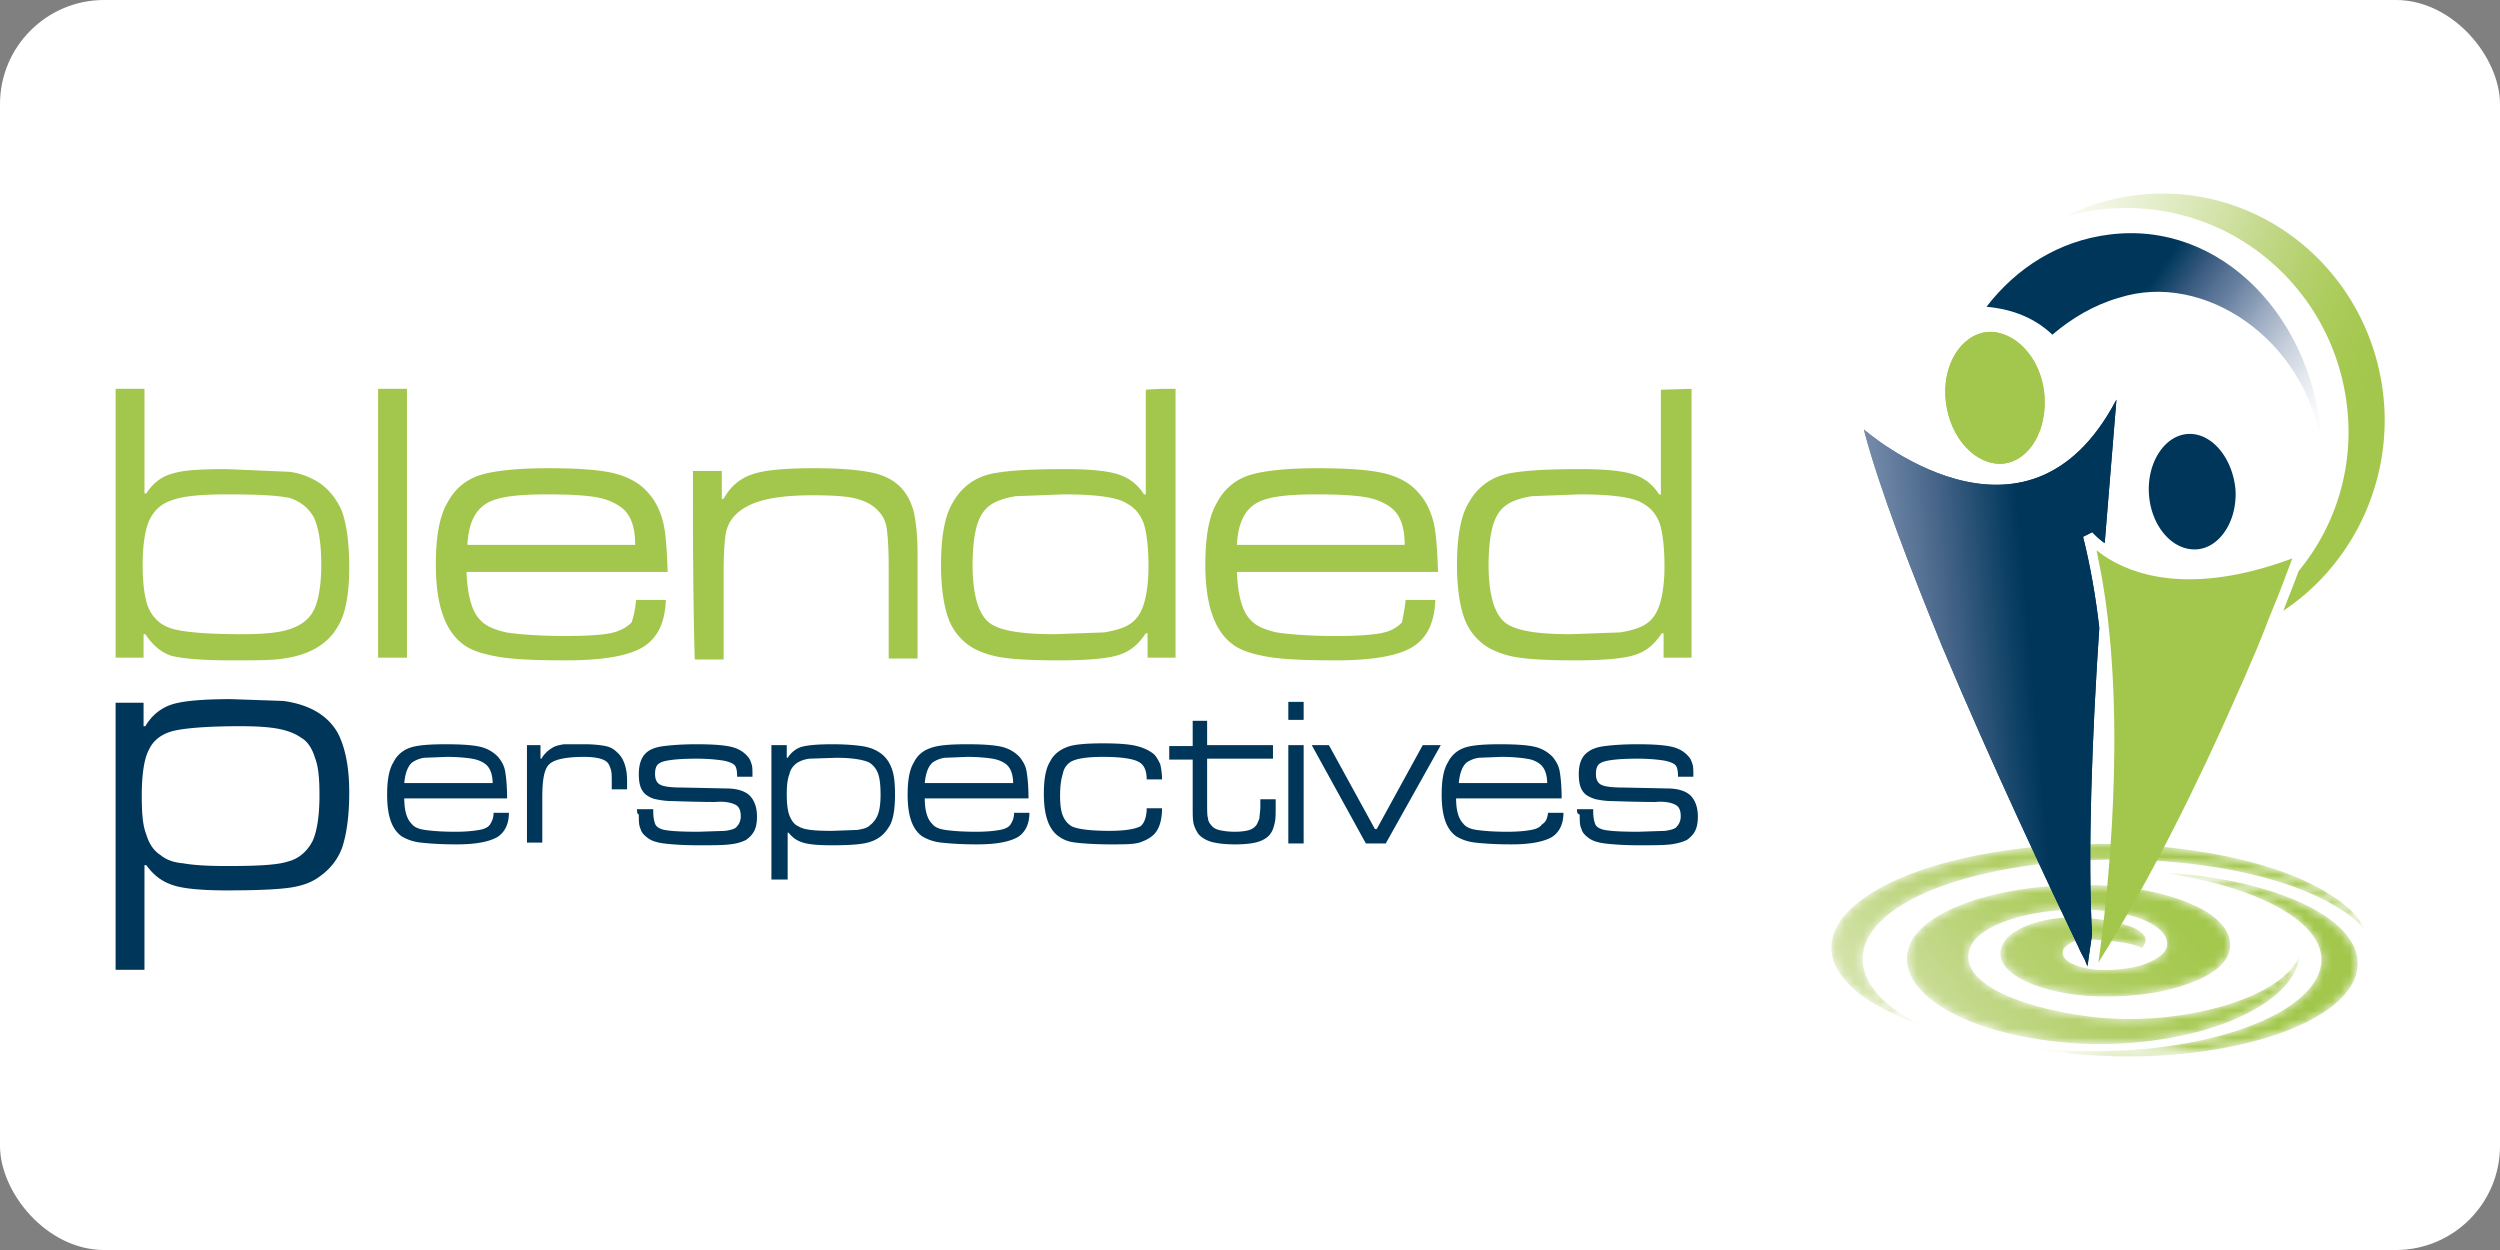 <?xml version="1.0" ?>
<svg xmlns="http://www.w3.org/2000/svg" xmlns:ns1="http://www.w3.org/1999/xlink" width="120" height="60">
  <rect width="100%" height="100%" fill="#808080" stroke="none"/>
  <rect width="120" height="60" rx="5" fill="white"/>
  <g transform="matrix(.433 0 0 .433 5.549 9.311)">
    <defs>
      <filter height="23.6" width="59.2" y="72" x="190.2" filterUnits="userSpaceOnUse" id="A">
        <feColorMatrix values="1 0 0 0 0 0 1 0 0 0 0 0 1 0 0 0 0 0 1 0"/>
      </filter>
      <path id="B" d="M220.5 38.7l1.3-15.9c-10 19.1-28 3.3-28 3.3 0 .1.1.2.1.4 1.7 6.3 5 14.9 8.6 23.7 5.5 13.1 11.9 26.6 15.1 33.3.2.5.5 1 .7 1.4.1.3.2.5.3.7.1-.9.3-2.1.5-3.5-.5-8.8 0-22.2.8-34-.4-3.5-1-6.9-1.8-10.1l1-.5c0-.1.4.5 1.4 1.2z"/>
      <path id="C" d="M202.9 23.1c.5 4 3.3 7 6.3 6.8 3-.3 5-3.8 4.6-7.8s-3.3-7-6.3-6.8c-3 .3-5.1 3.8-4.6 7.8z"/>
    </defs>
    <mask id="D" height="23.6" width="59.2" y="72" x="190.2" maskUnits="userSpaceOnUse">
      <g filter="url(#A)">
        <linearGradient y2="95.633" x2="219.76" y1="71.995" x1="219.76" gradientUnits="userSpaceOnUse" id="E">
          <stop offset="0" stop-color="#79797c"/>
          <stop offset=".443" stop-color="#6e6e70"/>
          <stop offset="1" stop-color="#595a5b"/>
        </linearGradient>
        <path d="M242.1 84.5l-.1.1c-2 4.7-13.5 7.8-23.1 6.6-8.6-1.1-14.8-4.1-13.3-7.7 1.1-2.7 7.5-4.6 14.2-4.1 2.4.2 4.5.7 5.9 1.5s2 1.8 1.6 2.8c-.3.7-1.3 1.3-2.7 1.8-1.4.4-3.2.6-4.9.5-2.5-.2-4.2-1.1-3.8-2.2.1-.3.7-.8 1.4-1 .6-.2 1.8-.2 2.6-.1.9.1 3.5.2 4.7.9 1.3-1.3-.2-2.6-4.8-3.2-2.4-.3-4.5-.3-6.7.3s-3.6 1.6-4 2.7c-1.1 2.6 3.2 5 9.5 5.5 3.6.2 7.2-.1 10.1-1 3-.9 4.9-2.1 5.5-3.6.7-1.7-.3-3.5-2.7-4.9-2.5-1.4-6.2-2.4-10.4-2.7-10.5-.7-20.4 2.2-22.2 6.5-2.1 5.2 6.3 10.3 19 11 12.6.5 23.5-4 24.2-9.7zm-34.7-9.2c13.7-3.1 31.3-1.3 39.4 4.1 1.1.7 2 1.5 2.6 2.3-.6-1.4-1.8-2.7-3.7-3.9-8.3-5.5-26.5-7.4-40.7-4.2s-19 10.2-10.8 15.7c1.7 1.1 3.8 2.1 6.1 2.9-.9-.4-1.7-.9-2.5-1.4-8-5.4-4.2-12.4 9.6-15.5zm19-.1c10.8 1.4 18.7 5.5 18.1 10.2-.8 5.6-12.8 10-26.9 9.6-1.9 0-3.8-.2-5.6-.4 3 .6 6.2.9 9.7 1 14 .3 26-4 26.8-9.7.8-5.4-9-10.1-22.1-10.7z" fill="url(#E)"/>
      </g>
    </mask>
    <g mask="url(#D)">
      <linearGradient y2="75.691" x2="230.808" y1="99.14" x1="202.863" gradientUnits="userSpaceOnUse" id="F">
        <stop offset="0" stop-color="#d3e3a9"/>
        <stop offset=".236" stop-color="#c2d889"/>
        <stop offset=".472" stop-color="#b4d06c"/>
        <stop offset=".687" stop-color="#aacb58"/>
        <stop offset=".87" stop-color="#a4c84e"/>
        <stop offset="1" stop-color="#a2c74c"/>
      </linearGradient>
      <path d="M242.1 84.5l-.1.1c-2 4.7-13.5 7.8-23.1 6.6-8.6-1.1-14.8-4.1-13.3-7.7 1.1-2.7 7.5-4.6 14.2-4.1 2.4.2 4.5.7 5.9 1.5s2 1.8 1.6 2.8c-.3.7-1.3 1.3-2.7 1.8-1.4.4-3.2.6-4.9.5-2.5-.2-4.2-1.1-3.8-2.2.1-.3.7-.8 1.4-1 .6-.2 1.8-.2 2.6-.1.9.1 3.5.2 4.7.9 1.3-1.3-.2-2.6-4.8-3.2-2.4-.3-4.5-.3-6.7.3s-3.6 1.6-4 2.7c-1.1 2.6 3.2 5 9.5 5.5 3.6.2 7.2-.1 10.1-1 3-.9 4.9-2.1 5.5-3.6.7-1.7-.3-3.5-2.7-4.9-2.5-1.4-6.2-2.4-10.4-2.7-10.5-.7-20.4 2.2-22.2 6.5-2.1 5.2 6.3 10.3 19 11 12.6.5 23.5-4 24.2-9.7z" fill="url(#F)"/>
      <linearGradient y2="73.318" x2="229.285" y1="96.892" x1="201.191" gradientUnits="userSpaceOnUse" id="G">
        <stop offset="0" stop-color="#d3e3a9"/>
        <stop offset=".236" stop-color="#c2d889"/>
        <stop offset=".472" stop-color="#b4d06c"/>
        <stop offset=".687" stop-color="#aacb58"/>
        <stop offset=".87" stop-color="#a4c84e"/>
        <stop offset="1" stop-color="#a2c74c"/>
      </linearGradient>
      <path d="M207.4 75.3c13.7-3.1 31.3-1.3 39.4 4.1 1.1.7 2 1.5 2.6 2.3-.6-1.4-1.8-2.7-3.7-3.9-8.3-5.5-26.5-7.4-40.7-4.2s-19 10.2-10.8 15.7c1.7 1.1 3.8 2.1 6.1 2.9-.9-.4-1.7-.9-2.5-1.4-8-5.4-4.2-12.4 9.6-15.5z" fill="url(#G)"/>
      <linearGradient y2="82.402" x2="236.346" y1="106.587" x1="207.524" gradientUnits="userSpaceOnUse" id="H">
        <stop offset="0" stop-color="#d3e3a9"/>
        <stop offset=".236" stop-color="#c2d889"/>
        <stop offset=".472" stop-color="#b4d06c"/>
        <stop offset=".687" stop-color="#aacb58"/>
        <stop offset=".87" stop-color="#a4c84e"/>
        <stop offset="1" stop-color="#a2c74c"/>
      </linearGradient>
      <path d="M226.4 75.2c10.8 1.4 18.7 5.5 18.1 10.2-.8 5.6-12.8 10-26.9 9.6-1.9 0-3.8-.2-5.6-.4 3 .6 6.2.9 9.7 1 14 .3 26-4 26.8-9.7.8-5.4-9-10.1-22.1-10.7z" fill="url(#H)"/>
    </g>
    <path d="M41.9 68.6h1.7c0 1.3-.5 2.2-1.3 2.7-.9.5-2.3.8-4.5.8-1.8 0-3.1-.1-4-.2s-1.6-.4-2.1-.7c-1.1-.8-1.6-2.3-1.6-4.6 0-1.6.2-2.8.7-3.6a3.14 3.14 0 0 1 1.8-1.6c.8-.3 2.2-.4 4-.4s3.1.1 3.9.3a3.99 3.99 0 0 1 1.9 1.1c.4.5.7 1 .8 1.7.1.6.2 1.6.2 2.9H32c0 1.4.3 2.3.8 2.8.3.4.8.6 1.5.7s1.8.2 3.4.2c1.2 0 2-.1 2.6-.2s1-.3 1.2-.6.4-.7.4-1.3zm-.1-3.2c0-1.1-.3-1.8-.8-2.2-.4-.3-.9-.5-1.5-.6s-1.6-.2-2.8-.2l-2.5.1a3.2 3.2 0 0 0-1.3.5c-.5.4-.8 1.2-.9 2.3h9.8zm3.6-4.3h1.7v1.5h.1c.3-.5.7-.9 1.2-1.2.3-.2.7-.3 1.3-.4H52c1 0 1.8.1 2.3.2s.9.3 1.3.7c.7.6 1.1 1.7 1.1 3.1v1H55v-.8c0-.6 0-1.1-.1-1.4s-.2-.6-.4-.8c-.4-.4-1.3-.6-2.6-.6-2 0-3.3.3-3.8.8-.6.5-.8 1.8-.8 3.7v5h-1.7V61.1zm12.4 7.1h1.8v.3c0 .6.1 1 .2 1.3s.4.5.7.6c.5.2 1.9.3 4.1.3l3-.1c.6-.1 1-.2 1.2-.4.3-.3.5-.7.5-1.2 0-.7-.2-1.1-.6-1.3s-1.1-.4-2.2-.3c-.3 0-1.9 0-4.8-.1-.7 0-1.3-.1-1.8-.2s-.8-.3-1.1-.5c-.6-.5-.8-1.2-.8-2.3s.3-2 1-2.5c.4-.3 1-.5 1.8-.6s2-.2 3.6-.2c1.8 0 3.1.1 3.9.3s1.4.6 1.8 1.1c.2.2.3.5.4.8s.1.7.1 1.4h-1.7c0-.7-.1-1.1-.3-1.3s-.7-.4-1.3-.5c-.7-.1-1.6-.2-2.9-.2-2.3 0-3.7.2-4.1.5-.4.2-.5.7-.5 1.2 0 .6.2 1 .6 1.2s1.2.3 2.5.3l4.8.1c1.2 0 2.1.3 2.6.8s.8 1.3.8 2.3c0 .7-.1 1.2-.3 1.6s-.5.7-.9 1c-.4.2-.9.4-1.8.5-.8.1-2 .1-3.5.1-1.7 0-3-.1-3.8-.2s-1.4-.3-1.8-.6-.7-.6-.8-1c-.2-.4-.2-.9-.2-1.6-.2-.1-.2-.3-.2-.6zm14.9 7.7V61.1h1.7v1.4h.1c.4-.6.9-1 1.5-1.2.7-.2 1.8-.3 3.5-.3 1.4 0 2.5.1 3.2.2s1.3.3 1.8.6c.7.4 1.2 1 1.5 1.8.3.7.4 1.7.4 3 0 1.6-.2 2.9-.7 3.6-.5.8-1.1 1.3-2 1.6-.8.3-2.3.4-4.3.4-1.5 0-2.6-.1-3.2-.3-.7-.2-1.2-.6-1.6-1.1h-.1V76h-1.8zm7.2-13.4l-3 .1c-.7.1-1.1.3-1.4.5-.4.3-.7.7-.8 1.2-.2.5-.3 1.2-.3 2.2 0 1.1.1 1.9.3 2.4s.5 1 1 1.2c.6.4 1.8.5 3.7.5l2.8-.1c.6-.1 1.1-.2 1.4-.5a2.73 2.73 0 0 0 .9-1.2c.2-.5.3-1.3.3-2.2 0-1.1-.1-1.9-.3-2.4s-.5-.9-1-1.2c-.7-.3-1.9-.5-3.6-.5zm19.7 6.1h1.7c0 1.3-.5 2.2-1.3 2.7-.9.5-2.3.8-4.5.8-1.8 0-3.1-.1-4-.2s-1.6-.4-2.1-.7c-1.1-.8-1.6-2.3-1.6-4.6 0-1.6.2-2.8.7-3.6.4-.8 1-1.3 1.9-1.6.8-.3 2.2-.4 4-.4s3.1.1 3.9.3a3.99 3.99 0 0 1 1.9 1.1c.4.5.7 1 .8 1.7.1.6.2 1.6.2 2.9H89.7c0 1.4.3 2.3.8 2.8.3.4.8.6 1.5.7s1.8.2 3.4.2c1.2 0 2.1-.1 2.6-.2.6-.1 1-.3 1.2-.6s.4-.7.4-1.3zm-.1-3.2c0-1.1-.3-1.8-.8-2.2-.4-.3-.9-.5-1.5-.6s-1.6-.2-2.8-.2l-2.5.1a3.2 3.2 0 0 0-1.3.5c-.5.4-.8 1.2-.9 2.3h9.8zm14.8 2.7h1.7c0 1.3-.3 2.3-.9 2.9-.4.4-1 .7-1.6.9-.7.2-1.7.2-3.1.2-1.8 0-3.2-.1-4-.2-.9-.1-1.5-.4-2-.8-1-.8-1.5-2.3-1.5-4.6 0-1.6.2-2.8.7-3.6.4-.8 1.1-1.3 1.9-1.6s2.2-.4 4-.4c1.7 0 2.9.1 3.7.3s1.4.5 1.9.9c.3.3.5.7.7 1.1a7.18 7.18 0 0 1 .2 1.7h-1.7c0-1-.3-1.7-1-2-.6-.3-1.9-.5-3.8-.5s-3.1.2-3.7.6c-.4.3-.7.7-.8 1.3-.2.6-.3 1.4-.3 2.4s.1 1.7.3 2.2.5.9 1 1.2c.6.3 2 .5 4.2.5 1.7 0 2.8-.2 3.4-.5.4-.3.7-1 .7-2zm5-9.7h1.7v2.7h7.3v1.5H121v4.7c0 1 0 1.7.1 1.9a1.08 1.08 0 0 0 .3.7c.2.3.5.5.9.6s1 .2 1.8.2c.7 0 1.3-.1 1.6-.2s.6-.3.8-.6c.1-.2.2-.4.3-.7 0-.3.1-.7.1-1.4v-.7h1.7v.7c0 .8 0 1.5-.1 1.9s-.2.8-.4 1.1c-.3.5-.8.8-1.4 1s-1.5.3-2.6.3-2-.1-2.7-.3c-.6-.2-1.1-.5-1.4-.9-.2-.3-.4-.7-.5-1.1s-.1-1.1-.1-1.9v-5.2h-2.6v-1.5h2.6v-2.8zm10.7-2.1h1.7v2H130zm0 4.8h1.7V72H130zm2.6 0h1.9l5.1 9.3h.2l5.1-9.3h2L140.8 72h-2.2zm26.2 7.5h1.7c0 1.3-.5 2.2-1.3 2.7-.9.5-2.3.8-4.5.8-1.8 0-3.1-.1-4-.2s-1.6-.4-2.1-.7c-1.1-.8-1.6-2.3-1.6-4.6 0-1.6.2-2.8.7-3.6a3.14 3.14 0 0 1 1.8-1.6c.8-.3 2.2-.4 4-.4s3.1.1 3.9.3a3.99 3.99 0 0 1 1.9 1.1c.4.5.7 1 .8 1.7.1.6.2 1.6.2 2.9h-11.7c0 1.4.3 2.3.8 2.8.3.4.8.6 1.5.7s1.8.2 3.4.2c1.2 0 2.1-.1 2.6-.2.6-.1 1-.3 1.2-.6.5-.3.6-.7.7-1.3zm-.1-3.2c0-1.1-.3-1.8-.8-2.2-.4-.3-.8-.5-1.5-.6-.6-.1-1.6-.2-2.8-.2l-2.5.1a3.2 3.2 0 0 0-1.3.5c-.5.4-.8 1.2-.9 2.3h9.8zm3.3 2.8h1.8v.3c0 .6.1 1 .2 1.3s.4.5.7.6c.5.2 1.9.3 4.1.3l3-.1c.6-.1 1-.2 1.2-.4.3-.3.5-.7.5-1.2 0-.7-.2-1.1-.6-1.3s-1.1-.4-2.2-.3c-.3 0-1.9 0-4.8-.1-.7 0-1.3-.1-1.8-.2-.4-.1-.8-.3-1.1-.5-.6-.5-.8-1.2-.8-2.3s.3-2 1.1-2.5c.4-.3 1-.5 1.8-.6s2-.2 3.6-.2c1.8 0 3.1.1 3.9.3s1.4.6 1.8 1.1c.2.2.3.5.4.8s.1.7.1 1.4h-1.7c0-.7-.1-1.1-.3-1.3s-.7-.4-1.3-.5c-.7-.1-1.6-.2-2.9-.2-2.3 0-3.7.2-4.1.5-.4.2-.5.7-.5 1.2 0 .6.2 1 .6 1.2s1.2.3 2.5.3l4.8.1c1.2 0 2.1.3 2.6.8s.8 1.3.8 2.3c0 .7-.1 1.2-.3 1.6s-.5.7-.9 1c-.4.2-1 .4-1.8.5s-2 .1-3.5.1c-1.7 0-3-.1-3.8-.2s-1.4-.3-1.8-.6-.7-.6-.8-1c-.2-.4-.2-.9-.2-1.6-.3-.1-.3-.3-.3-.6zM0 56.4h3.1V59h.2c.7-1.2 1.7-2 2.9-2.4s3.4-.6 6.6-.6l5.8.2c2.9.4 4.9 1.6 6 3.5.8 1.5 1.3 3.7 1.3 6.6 0 2.7-.3 4.7-.8 6.2-.5 1.3-1.3 2.3-2.4 3.1-.9.7-2 1.1-3.4 1.3s-3.7.3-7 .3c-2.8 0-4.9-.2-6-.6-1.2-.4-2.1-1.1-2.9-2.2h-.2V86H0zM19.1 74c1.2-.3 2.1-1.1 2.7-2.2.5-1 .8-2.8.8-5.1 0-1.8-.1-3.2-.5-4.2-.3-1-.8-1.8-1.5-2.2-.7-.5-1.5-.8-2.5-1s-2.4-.3-4.3-.3c-3.5 0-6 .2-7.3.5s-2.3 1-2.8 2.1c-.5.9-.8 2.6-.8 5.1 0 1.9.1 3.3.5 4.3.3 1 .8 1.8 1.6 2.3.6.5 1.4.8 2.5.9 1.1.2 2.7.3 4.8.3 3.3 0 5.6-.1 6.8-.5zm210.7-47.4c-2.6.1-4.6 3.1-4.4 6.6s2.5 6.3 5.2 6.2c2.6-.1 4.6-3.1 4.4-6.6-.3-3.5-2.6-6.3-5.2-6.2z" fill="#00365a"/>
    <linearGradient y2="6.399" x2="215.356" y1="28.142" x1="246.959" gradientUnits="userSpaceOnUse" id="I">
      <stop offset=".068" stop-color="#fff"/>
      <stop offset=".125" stop-color="#f8f9fb"/>
      <stop offset=".207" stop-color="#e5e9ef"/>
      <stop offset=".305" stop-color="#c6cfdb"/>
      <stop offset=".414" stop-color="#9aaac0"/>
      <stop offset=".527" stop-color="#657e9f"/>
      <stop offset=".562" stop-color="#587395"/>
      <stop offset=".63" stop-color="#395a7e"/>
      <stop offset=".724" stop-color="#00395d"/>
      <stop offset=".732" stop-color="#00365a"/>
    </linearGradient>
    <path d="M244.5 27.7l.1.3c-.7-14.2-11.2-25.1-23.6-23.5-5.6.7-10.3 3.7-13.6 8 2.2.2 5 .9 7.3 3.1 2.1-1.8 4.6-3.3 7.4-4.1 9.4-3 20.6 4.6 22.4 16.2z" fill="url(#I)"/>
    <linearGradient y2="54.211" x2="221.841" y1="54.211" x1="193.823" gradientUnits="userSpaceOnUse" id="J">
      <stop offset="0" stop-color="#758baa"/>
      <stop offset=".089" stop-color="#677fa0"/>
      <stop offset=".262" stop-color="#466588"/>
      <stop offset=".499" stop-color="#0f4166"/>
      <stop offset=".579" stop-color="#00365a"/>
    </linearGradient>
    <use ns1:href="#B" fill="url(#J)"/>
    <path d="M0 21.6h3.2v11.6h.2c.7-1.1 1.7-1.9 2.9-2.2 1.2-.4 3.2-.5 6-.5l7 .3c1.4.2 2.5.7 3.4 1.3 1.1.8 1.9 1.9 2.4 3.1.5 1.4.8 3.5.8 6.2 0 2.9-.4 5.2-1.3 6.6-1.1 1.9-3.1 3.1-6 3.5-1.2.2-3.1.2-5.8.2-3.2 0-5.4-.2-6.6-.5-1.2-.4-2.1-1.2-2.9-2.4h-.2v2.6H0V21.6zm12.4 11.7c-2.1 0-3.7.1-4.8.3s-1.9.5-2.5.9c-.7.5-1.3 1.3-1.6 2.3S3 39.2 3 41.1c0 2.5.3 4.2.8 5.1.6 1.1 1.5 1.8 2.9 2.1 1.3.3 3.7.5 7.3.5 1.8 0 3.3-.1 4.3-.3s1.8-.5 2.5-1 1.2-1.2 1.5-2.2.5-2.4.5-4.2c0-2.4-.3-4.1-.8-5.2-.6-1.1-1.5-1.8-2.7-2.2-1.4-.3-3.7-.4-6.9-.4zm16.7-11.7h3.2v29.8h-3.2V21.6zM57.7 45H61c-.1 2.5-.9 4.2-2.5 5.2S54 51.7 50 51.7c-3.3 0-5.9-.1-7.6-.4s-3-.7-3.9-1.4c-2-1.5-3-4.4-3-8.8 0-3.1.4-5.4 1.3-6.9.8-1.5 2-2.5 3.5-3s4.1-.8 7.7-.8c3.4 0 5.9.2 7.4.6s2.8 1.1 3.7 2.2c.8.9 1.3 2 1.6 3.2s.4 3 .5 5.5H38.9c.1 2.6.6 4.4 1.5 5.3.6.7 1.6 1.1 2.9 1.4 1.3.2 3.5.4 6.5.4 2.3 0 3.9-.1 5-.3 1-.2 1.8-.6 2.4-1.2.2-.6.4-1.4.5-2.5zm-.1-6.1c0-2-.5-3.4-1.6-4.2-.7-.5-1.6-.9-2.8-1.1s-3-.3-5.3-.3c-2.1 0-3.6.1-4.7.3s-1.9.5-2.5 1c-1 .8-1.6 2.2-1.7 4.3h18.6zm6.4-8.2h3.2v3.1h.2c.7-1.3 1.7-2.2 3.1-2.7s3.7-.7 7-.7c2.9 0 5 .2 6.4.5s2.5.9 3.3 1.8c.6.7 1 1.5 1.3 2.6.2 1 .4 2.5.4 4.5v11.7h-3.2V41.2c0-1.9-.1-3.2-.2-4s-.4-1.5-.9-2c-.5-.6-1.3-1.1-2.4-1.4s-2.7-.4-4.9-.4c-2.4 0-4.3.2-5.7.6s-2.4 1-3.1 1.8a3.98 3.98 0 0 0-.9 2.1c-.1.8-.2 2.1-.2 4.1v9.6h-3.2c-.2-7.1-.2-14-.2-20.9zm53.5-9.1v29.8h-3.1v-2.7h-.2c-.8 1.2-1.7 2-3 2.4-1.2.4-3.4.6-6.7.6-2.7 0-4.7-.1-6.1-.3s-2.5-.6-3.4-1.1a6.25 6.25 0 0 1-2.7-3.3c-.5-1.4-.8-3.4-.8-5.9 0-3 .4-5.3 1.2-6.7.9-1.7 2.2-2.7 3.7-3.2 1.6-.5 4.5-.7 8.9-.7 2.8 0 4.7.2 5.9.6s2.1 1.1 2.8 2.2h.2V21.7c1.2-.1 2.2-.1 3.3-.1zm-12.4 11.7l-5.3.2c-1.2.2-2.1.5-2.7.9-.8.5-1.3 1.3-1.6 2.3s-.5 2.5-.5 4.4c0 3.2.6 5.3 1.7 6.3s3.6 1.4 7.4 1.4l5.5-.2c1.2-.2 2.2-.5 2.8-.9.8-.5 1.3-1.3 1.6-2.3s.5-2.4.5-4.1c0-2.1-.2-3.7-.5-4.7-.4-1.1-1-1.8-1.9-2.3-1.1-.7-3.5-1-7-1zM143 45h3.3c-.1 2.5-.9 4.2-2.5 5.2s-4.5 1.5-8.5 1.5c-3.3 0-5.9-.1-7.6-.4s-3-.7-3.9-1.4c-2-1.5-3-4.4-3-8.8 0-3.1.4-5.4 1.3-6.9.8-1.5 2-2.5 3.5-3s4.1-.8 7.7-.8c3.4 0 5.9.2 7.5.6 1.5.4 2.8 1.1 3.7 2.2.8.9 1.3 2 1.6 3.2s.4 3 .5 5.5h-22.3c.1 2.6.6 4.4 1.5 5.3.6.7 1.6 1.1 2.9 1.4 1.3.2 3.5.4 6.5.4 2.3 0 3.9-.1 5-.3s1.8-.6 2.4-1.2c.1-.6.3-1.4.4-2.5zm-.1-6.1c0-2-.5-3.4-1.6-4.2-.7-.5-1.6-.9-2.8-1.1s-3-.3-5.3-.3c-2.1 0-3.6.1-4.7.3s-1.9.5-2.5 1c-1 .8-1.6 2.2-1.7 4.3h18.6zm31.8-17.3v29.8h-3.1v-2.7h-.2c-.8 1.2-1.7 2-3 2.4-1.2.4-3.4.6-6.7.6-2.7 0-4.7-.1-6.1-.3s-2.5-.6-3.4-1.1a6.25 6.25 0 0 1-2.7-3.3c-.5-1.4-.8-3.4-.8-5.9 0-3 .4-5.3 1.2-6.7.9-1.7 2.2-2.7 3.7-3.2 1.6-.5 4.5-.7 8.8-.7 2.8 0 4.7.2 5.9.6s2.1 1.1 2.8 2.2h.2V21.7l3.4-.1zm-12.4 11.7l-5.3.2c-1.2.2-2.1.5-2.7.9-.8.5-1.3 1.3-1.6 2.3s-.5 2.5-.5 4.4c0 3.2.6 5.3 1.7 6.3s3.6 1.4 7.4 1.4l5.5-.2c1.2-.2 2.2-.5 2.8-.9.8-.5 1.3-1.3 1.6-2.3s.5-2.4.5-4.1c0-2.1-.2-3.7-.5-4.7-.4-1.1-1-1.8-1.9-2.3-1.1-.7-3.5-1-7-1z" fill="#a2c74c"/>
    <linearGradient y2="28.275" x2="247.795" y1="11.523" x1="209.775" gradientUnits="userSpaceOnUse" id="K">
      <stop offset="0" stop-color="#fff"/>
      <stop offset=".158" stop-color="#eef4de"/>
      <stop offset=".426" stop-color="#d3e3a9"/>
      <stop offset=".561" stop-color="#c2d889"/>
      <stop offset=".697" stop-color="#b4d06c"/>
      <stop offset=".82" stop-color="#aacb58"/>
      <stop offset=".925" stop-color="#a4c84e"/>
      <stop offset="1" stop-color="#a2c74c"/>
    </linearGradient>
    <path d="M251.5 23.7c-.8-13.9-12.4-24.5-26-23.7-3.4.2-6.6 1.1-9.4 2.5 1.7-.5 3.5-.8 5.4-.9 13.6-.8 25.3 9.7 26 23.6a24.17 24.17 0 0 1-5.5 16.6c-.4 1.1-1 2.6-1.7 4.4 7.1-4.7 11.7-13.2 11.2-22.5z" fill="url(#K)"/>
    <use ns1:href="#C" fill="#a2c74c"/>
    <linearGradient y2="53.834" x2="224.55" y1="56.292" x1="196.461" gradientUnits="userSpaceOnUse" id="L">
      <stop offset="0" stop-color="#758baa"/>
      <stop offset=".089" stop-color="#677fa0"/>
      <stop offset=".262" stop-color="#466588"/>
      <stop offset=".499" stop-color="#0f4166"/>
      <stop offset=".579" stop-color="#00365a"/>
    </linearGradient>
    <use ns1:href="#B" fill="url(#L)"/>
    <g fill="#a2c74c">
      <use ns1:href="#C"/>
      <path d="M220.4 40.1c-.3-.2-.5-.4-.8-.6l.6 3.1c2.8 16.1.6 35.6-.4 42.6 6-9.6 11.2-20.3 15-28.9l1.2-2.7c1-2.3 1.9-4.4 2.6-6.3l1.3-3.2 1.4-3.7c-11.3 4.2-17.8 1.8-20.9-.3z"/>
    </g>
  </g>
</svg>
